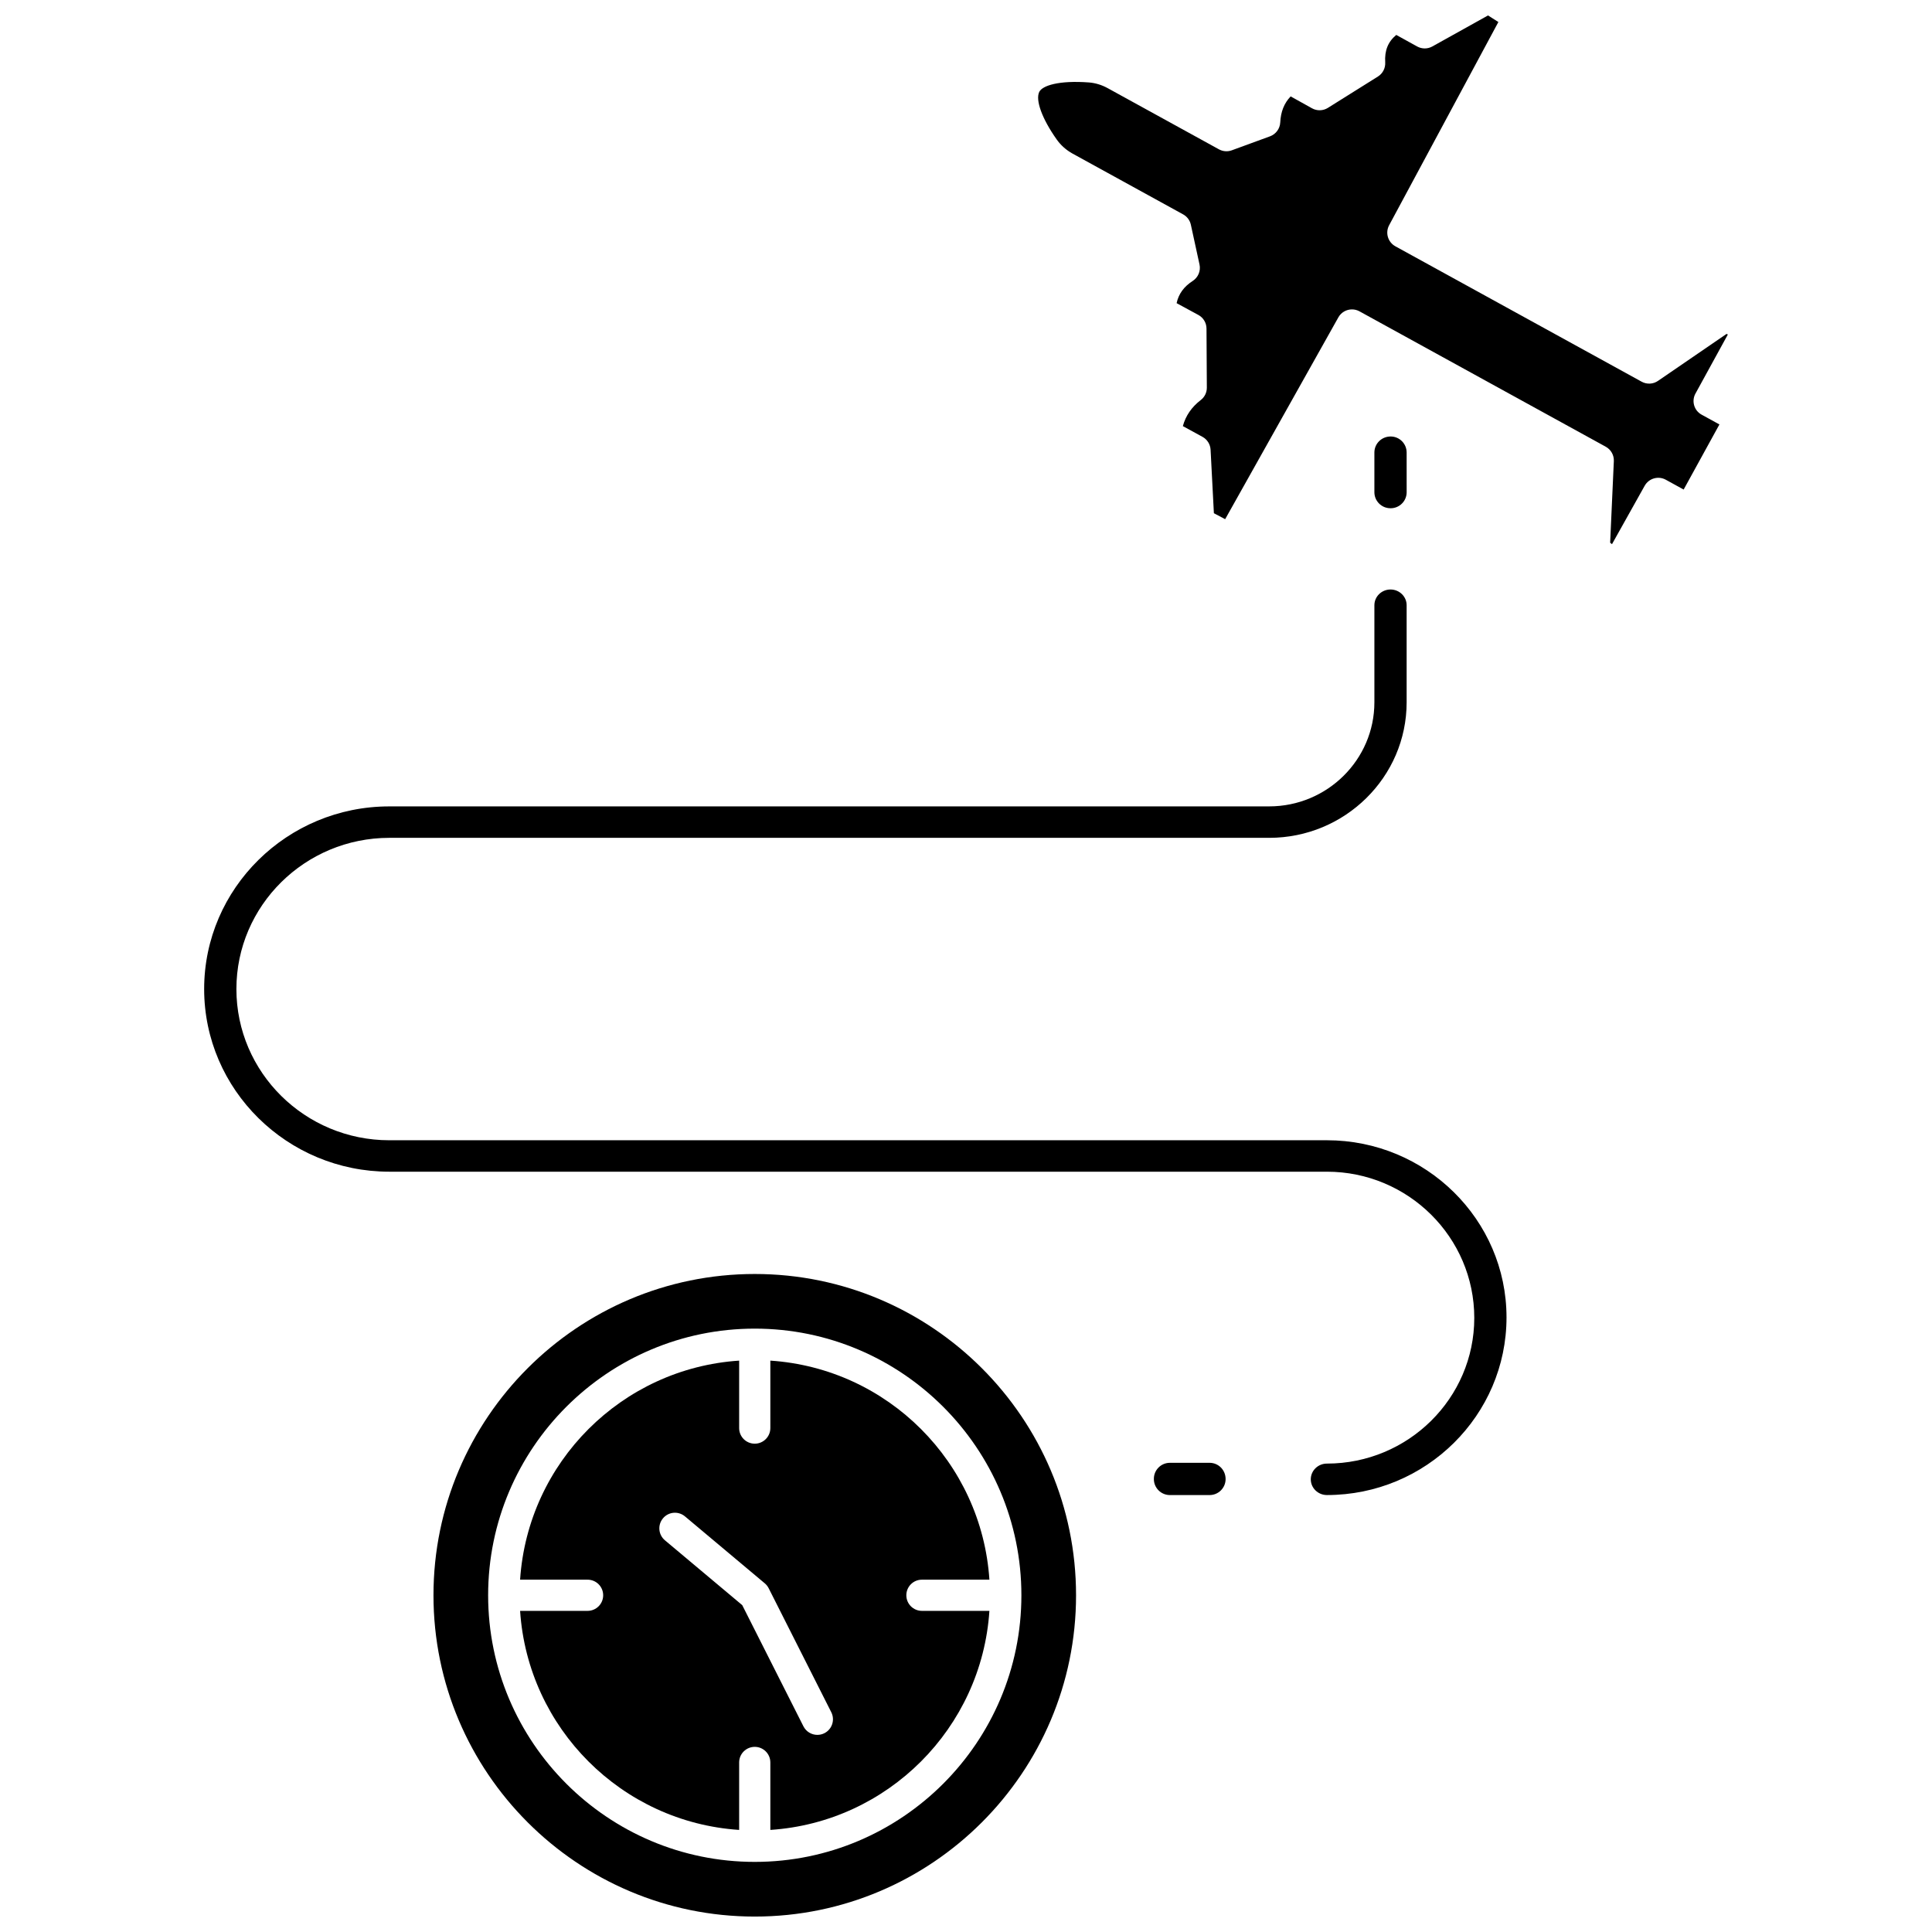 <?xml version="1.0" encoding="UTF-8"?>
<!-- Uploaded to: ICON Repo, www.svgrepo.com, Generator: ICON Repo Mixer Tools -->
<svg width="800px" height="800px" version="1.1" viewBox="144 144 512 512" xmlns="http://www.w3.org/2000/svg">
 <defs>
  <clipPath id="b">
   <path d="m419 148.09h183v140.91h-183z"/>
  </clipPath>
  <clipPath id="a">
   <path d="m258 481h172v170.9h-172z"/>
  </clipPath>
 </defs>
 <g clip-path="url(#b)">
  <path d="m593.32 248.29 8.574-15.641-0.34-0.16-18.141 12.43c-1.289 0.906-2.981 0.992-4.359 0.234l-65.27-35.883c-1.984-1.094-2.723-3.582-1.648-5.582l28.949-53.852-2.742-1.742-14.742 8.211c-1.254 0.703-2.773 0.707-4.031 0.016l-5.547-3.066c-2.203 1.844-3.117 4.152-2.926 7.269 0.09 1.512-0.648 2.953-1.93 3.758l-13.262 8.309c-1.273 0.797-2.894 0.844-4.207 0.109l-5.66-3.152c-1.73 1.809-2.617 4.051-2.758 6.894-0.082 1.656-1.148 3.109-2.707 3.684l-10.129 3.707c-1.121 0.414-2.363 0.316-3.414-0.262l-29.434-16.184c-1.613-0.891-3.312-1.406-5.043-1.539-7.957-0.59-12.332 0.836-13.141 2.516-1.047 2.176 0.742 7.086 4.566 12.516 1.125 1.605 2.57 2.894 4.297 3.844l29.27 16.09c1.047 0.574 1.793 1.574 2.047 2.746l2.293 10.535c0.367 1.684-0.348 3.418-1.793 4.352-2.344 1.516-3.742 3.422-4.277 5.894l5.762 3.125c1.328 0.719 2.152 2.102 2.16 3.609l0.09 15.648c0.008 1.293-0.586 2.508-1.613 3.297-2.426 1.871-3.992 4.144-4.742 6.906l5.203 2.844c1.258 0.691 2.066 1.98 2.144 3.41l0.875 16.828 2.988 1.582 30-53.484c0.758-1.352 2.156-2.109 3.609-2.109 0.672 0 1.355 0.164 1.988 0.512l65.27 35.883c1.375 0.762 2.207 2.234 2.137 3.809l-0.977 21.625 0.488 0.383 8.645-15.445c1.098-1.996 3.609-2.727 5.613-1.629l4.731 2.602 9.48-17.254-4.731-2.598c-1.98-1.082-2.715-3.594-1.617-5.594z"/>
 </g>
 <g clip-path="url(#a)">
  <path d="m344.02 481.62c-46.949 0-85.145 38.195-85.145 85.145 0 46.953 38.199 85.145 85.145 85.145 46.949 0 85.145-38.195 85.145-85.145 0.004-46.953-38.195-85.145-85.145-85.145zm0 155.8c-38.961 0-70.66-31.699-70.66-70.66 0-38.961 31.695-70.66 70.66-70.66s70.66 31.699 70.66 70.66c0.004 38.961-31.695 70.66-70.66 70.66z"/>
 </g>
 <path d="m388.32 562.63h17.883c-2.055-31.105-26.945-55.996-58.055-58.051v17.879c0 2.285-1.852 4.133-4.133 4.133s-4.133-1.848-4.133-4.133v-17.879c-31.105 2.055-55.996 26.945-58.051 58.051h17.883c2.281 0 4.133 1.848 4.133 4.133 0 2.285-1.852 4.133-4.133 4.133h-17.883c2.055 31.105 26.945 55.996 58.051 58.051v-17.879c0-2.285 1.852-4.133 4.133-4.133s4.133 1.848 4.133 4.133v17.879c31.105-2.055 56-26.945 58.055-58.051h-17.883c-2.281 0-4.133-1.848-4.133-4.133 0-2.285 1.848-4.133 4.133-4.133zm-25.852 40.688c-0.598 0.301-1.23 0.441-1.859 0.441-1.512 0-2.969-0.832-3.695-2.273l-16.211-32.105-20.492-17.188c-1.75-1.469-1.98-4.074-0.512-5.824 1.469-1.758 4.07-1.977 5.824-0.512l21.148 17.738c0.43 0.363 0.781 0.805 1.035 1.305l16.598 32.871c1.02 2.035 0.203 4.519-1.836 5.547z"/>
 <path d="m495.64 446.18h-248.46c-22.352 0-40.531-17.98-40.531-40.074s18.184-40.07 40.531-40.07h233.16c20.09 0 36.434-16.113 36.434-35.922v-25.723c0-2.297-1.918-4.168-4.273-4.168-2.356 0-4.273 1.867-4.273 4.168v25.723c0 15.211-12.508 27.586-27.887 27.586l-233.16 0.004c-27.059-0.008-49.078 21.707-49.078 48.398 0 26.695 22.02 48.41 49.082 48.41h248.46c21.531 0 39.055 17.383 39.055 38.746 0 21.289-17.52 38.609-39.055 38.609-2.356 0-4.273 1.867-4.273 4.168 0 2.297 1.918 4.168 4.273 4.168 26.246 0 47.598-21.117 47.598-47.086-0.004-25.883-21.355-46.938-47.602-46.938z"/>
 <path d="m512.54 278.69c2.336 0 4.238-1.902 4.238-4.238l-0.004-10.535c0-2.34-1.902-4.242-4.238-4.242-2.406 0-4.309 1.902-4.309 4.242v10.531c0 2.336 1.902 4.238 4.242 4.238h0.07z"/>
 <path d="m464.56 531.66h-10.531c-2.34 0-4.242 1.902-4.242 4.238v0.07c0 2.336 1.902 4.238 4.242 4.238h10.531c2.336 0 4.238-1.902 4.238-4.238 0-2.406-1.898-4.309-4.238-4.309z"/>
</svg>